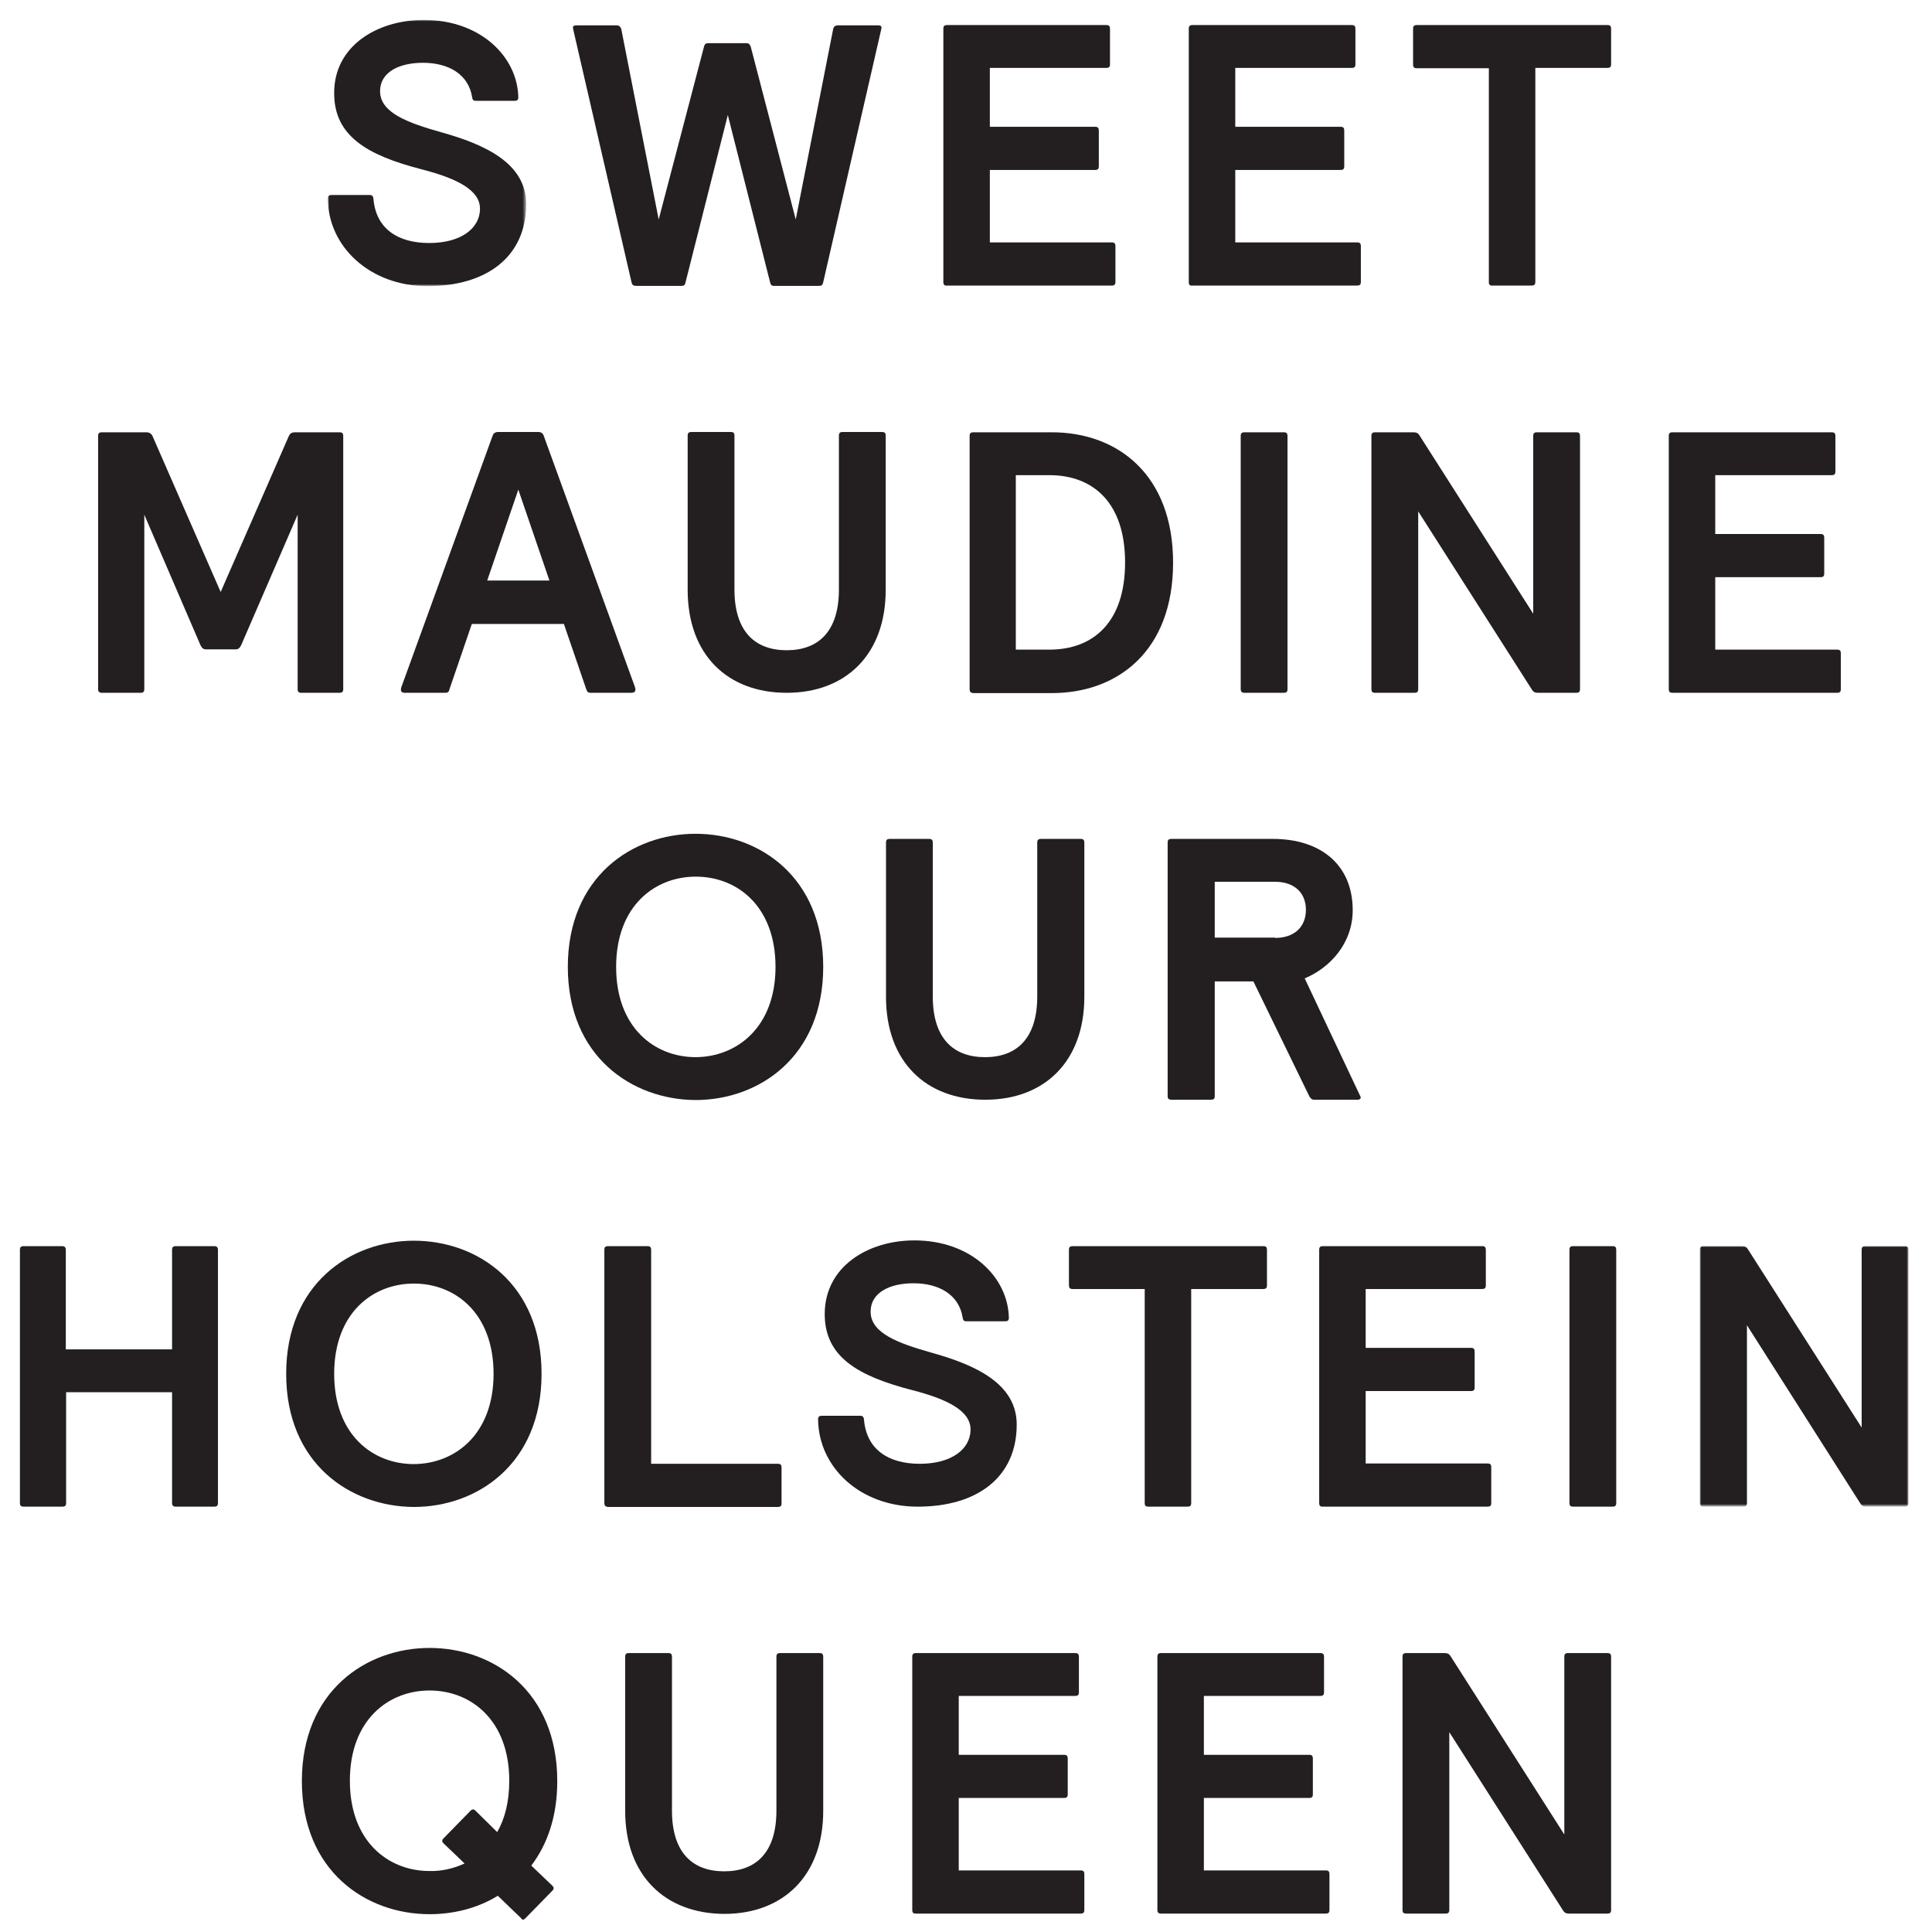 <?xml version="1.0" encoding="utf-8"?>
<!-- Generator: Adobe Illustrator 25.4.1, SVG Export Plug-In . SVG Version: 6.00 Build 0)  -->
<svg version="1.1" id="Layer_1" xmlns="http://www.w3.org/2000/svg" xmlns:xlink="http://www.w3.org/1999/xlink" x="0px" y="0px"
	 viewBox="0 0 640 640" style="enable-background:new 0 0 640 640;" xml:space="preserve">
<style type="text/css">
	.st0{filter:url(#Adobe_OpacityMaskFilter);}
	.st1{fill-rule:evenodd;clip-rule:evenodd;fill:#FFFFFF;}
	.st2{mask:url(#mask-2_00000129902237986336180500000014344456691303723688_);fill-rule:evenodd;clip-rule:evenodd;fill:#231F20;}
	.st3{fill-rule:evenodd;clip-rule:evenodd;fill:#231F20;}
	.st4{filter:url(#Adobe_OpacityMaskFilter_00000144327180307875509530000018202835722274367368_);}
	.st5{mask:url(#mask-4_00000114783038981499925320000008445627568601170345_);fill-rule:evenodd;clip-rule:evenodd;fill:#231F20;}
</style>
<g id="Final">
	<g id="Maudines-Round-4" transform="translate(-838, -2380)">
		<g id="Group-59" transform="translate(838, 2380)">
			<g id="Group-3" transform="translate(59, 0)">
				<g id="Clip-2">
				</g>
				<defs>
					<filter id="Adobe_OpacityMaskFilter" filterUnits="userSpaceOnUse" x="49.6" y="6.6" width="65.7" height="88.1">
						<feColorMatrix  type="matrix" values="1 0 0 0 0  0 1 0 0 0  0 0 1 0 0  0 0 0 1 0"/>
					</filter>
				</defs>
				
					<mask maskUnits="userSpaceOnUse" x="49.6" y="6.6" width="65.7" height="88.1" id="mask-2_00000129902237986336180500000014344456691303723688_">
					<g class="st0">
						<polygon id="path-1_00000141430489575738942440000002468050819850331524_" class="st1" points="49.6,6.6 115.3,6.6 
							115.3,94.7 49.6,94.7 						"/>
					</g>
				</mask>
				<path id="Fill-1" class="st2" d="M49.6,65.8c0-0.9,0.4-1.2,1.2-1.2h12.7c0.8,0,1.1,0.4,1.2,1.2c0.8,9.9,8,14.7,18.5,14.7
					c10.3,0,16.8-4.7,16.8-11.4c0-6.1-7.6-10-19.3-13c-18.2-4.7-29-11.1-29-25.2C51.6,15.2,66,6.6,81.4,6.6
					c18.8,0,31,12.2,31.3,25.6c0,0.9-0.4,1.2-1.2,1.2H98.6c-0.8,0-1.1-0.4-1.2-1.2c-1.2-7.6-7.8-11.4-16.3-11.4
					c-7.9,0-14.2,3.1-14.2,9.4c0,7.2,9.3,10.5,20.2,13.6c14.4,4,28.2,10.2,28.2,23.8c0,17.4-13,27.2-32.8,27.2
					C63.5,94.7,49.7,81.7,49.6,65.8"/>
			</g>
			<path id="Fill-4" class="st3" d="M209.2,93.5L189.9,9.8c-0.1-0.5-0.1-0.6-0.1-0.7c0-0.5,0.4-0.7,1.1-0.7h13.4
				c0.9,0,1.3,0.6,1.5,1.2l12.4,63.1l15-57.2c0.2-0.9,0.6-1.2,1.5-1.2h12.5c0.9,0,1.2,0.4,1.5,1.2l14.9,57.2l12.4-63.1
				c0.1-0.6,0.6-1.2,1.5-1.2h13.4c0.7,0,1.1,0.2,1.1,0.7c0,0.1,0,0.3-0.1,0.7l-19.2,83.7c-0.2,0.9-0.5,1.2-1.3,1.2h-15
				c-0.9,0-1.1-0.4-1.3-1.2l-14-55.4l-14,55.4c-0.2,0.9-0.5,1.2-1.3,1.2h-15C209.7,94.7,209.4,94.3,209.2,93.5"/>
			<path id="Fill-6" class="st3" d="M312.5,93.5V9.5c0-0.9,0.4-1.2,1.2-1.2h52.8c0.9,0,1.2,0.4,1.2,1.2v11.8c0,0.9-0.4,1.2-1.2,1.2
				h-38.6v19.5h34.9c0.9,0,1.2,0.4,1.2,1.2v11.9c0,0.9-0.4,1.2-1.2,1.2h-34.9v24h40.4c0.9,0,1.2,0.4,1.2,1.2v11.9
				c0,0.9-0.4,1.2-1.2,1.2h-54.6C312.9,94.7,312.5,94.3,312.5,93.5"/>
			<path id="Fill-8" class="st3" d="M393.8,93.5V9.5c0-0.9,0.4-1.2,1.2-1.2h52.8c0.9,0,1.2,0.4,1.2,1.2v11.8c0,0.9-0.4,1.2-1.2,1.2
				h-38.6v19.5h34.9c0.9,0,1.2,0.4,1.2,1.2v11.9c0,0.9-0.4,1.2-1.2,1.2h-34.9v24h40.4c0.9,0,1.2,0.4,1.2,1.2v11.9
				c0,0.9-0.4,1.2-1.2,1.2H395C394.1,94.7,393.8,94.3,393.8,93.5"/>
			<path id="Fill-10" class="st3" d="M493.2,93.5V22.6h-23.9c-0.9,0-1.2-0.4-1.2-1.2V9.5c0-0.9,0.4-1.2,1.2-1.2h63.2
				c0.9,0,1.2,0.4,1.2,1.2v11.8c0,0.9-0.4,1.2-1.2,1.2h-23.9v70.9c0,0.9-0.4,1.2-1.2,1.2h-12.9C493.6,94.7,493.2,94.3,493.2,93.5"/>
			<path id="Fill-12" class="st3" d="M32.5,228.3v-83.9c0-0.9,0.4-1.2,1.2-1.2h14.8c0.9,0,1.6,0.4,2,1.2l22.6,51.7l22.6-51.7
				c0.4-0.9,1.1-1.2,2-1.2h14.8c0.9,0,1.2,0.4,1.2,1.2v83.9c0,0.9-0.4,1.2-1.2,1.2H99.8c-0.9,0-1.2-0.4-1.2-1.2v-57.8l-18.7,43.2
				c-0.4,0.9-1,1.4-1.7,1.4H68.1c-0.7,0-1.3-0.5-1.7-1.4l-18.6-43.2v57.8c0,0.9-0.4,1.2-1.2,1.2H33.8
				C32.9,229.5,32.5,229.1,32.5,228.3"/>
			<path id="Fill-14" class="st3" d="M182,192.3l-10.3-30.1l-10.3,30.1H182z M133,227.5l30.2-83.2c0.2-0.6,0.7-1.2,1.8-1.2h13.3
				c1.1,0,1.6,0.6,1.8,1.2l30.2,83.2c0.5,1.4,0,2-1.2,2h-13.4c-1,0-1.2-0.4-1.5-1.2l-7.4-21.6h-30.5l-7.4,21.6
				c-0.2,0.9-0.5,1.2-1.5,1.2h-13.4C133,229.5,132.5,228.9,133,227.5L133,227.5z"/>
			<path id="Fill-16" class="st3" d="M227.8,195.4v-51.1c0-0.9,0.4-1.2,1.2-1.2h13.1c0.9,0,1.2,0.4,1.2,1.2v51
				c0,14,6.9,20.1,17.3,20.1c10.4,0,17.3-6.1,17.3-20.1v-51c0-0.9,0.4-1.2,1.2-1.2h13.1c0.9,0,1.2,0.4,1.2,1.2v51.1
				c0,21.4-13.2,34.1-32.8,34.1C241,229.5,227.8,216.9,227.8,195.4"/>
			<path id="Fill-18" class="st3" d="M347.6,215.2c14.6,0,25.1-9.1,25.1-28.9c0-19.7-10.5-28.9-25.1-28.9h-11.1v57.8H347.6z
				 M321.2,228.3v-83.9c0-0.9,0.4-1.2,1.2-1.2h26c21.8,0,40.2,14,40.2,43.2c0,29.3-18.4,43.2-40.2,43.2h-26
				C321.5,229.5,321.2,229.1,321.2,228.3L321.2,228.3z"/>
			<path id="Fill-20" class="st3" d="M411,228.3v-83.9c0-0.9,0.4-1.2,1.2-1.2h13.1c0.9,0,1.2,0.4,1.2,1.2v83.9
				c0,0.9-0.4,1.2-1.2,1.2h-13.1C411.4,229.5,411,229.1,411,228.3"/>
			<path id="Fill-22" class="st3" d="M454.3,228.3v-83.9c0-0.9,0.4-1.2,1.2-1.2h12.7c0.9,0,1.5,0.2,2,1l37.7,59.1v-58.9
				c0-0.9,0.4-1.2,1.2-1.2h13.1c0.9,0,1.2,0.4,1.2,1.2v83.9c0,0.9-0.4,1.2-1.2,1.2h-12.7c-0.9,0-1.5-0.2-2-1l-37.7-59.1v58.9
				c0,0.9-0.4,1.2-1.2,1.2h-13.1C454.6,229.5,454.3,229.1,454.3,228.3"/>
			<path id="Fill-24" class="st3" d="M552.8,228.3v-83.9c0-0.9,0.4-1.2,1.2-1.2h52.8c0.9,0,1.2,0.4,1.2,1.2v11.8
				c0,0.9-0.4,1.2-1.2,1.2h-38.6v19.5h34.9c0.9,0,1.2,0.4,1.2,1.2V190c0,0.9-0.4,1.2-1.2,1.2h-34.9v24h40.4c0.9,0,1.2,0.4,1.2,1.2
				v11.9c0,0.9-0.4,1.2-1.2,1.2H554C553.1,229.5,552.8,229.1,552.8,228.3"/>
			<path id="Fill-26" class="st3" d="M256.9,320.3c0-20.1-12.7-29.9-26.4-29.9c-13.7,0-26.4,9.8-26.4,29.9s12.7,29.9,26.4,29.9
				C244.1,350.1,256.9,340.3,256.9,320.3 M188.1,320.3c0-29.8,21.3-44.1,42.3-44.1c21.1,0,42.3,14.3,42.3,44.1
				c0,29.8-21.3,44.1-42.3,44.1C209.4,364.3,188.1,350,188.1,320.3"/>
			<path id="Fill-28" class="st3" d="M293.5,330.2v-51.1c0-0.9,0.4-1.2,1.2-1.2h13.1c0.9,0,1.2,0.4,1.2,1.2v51
				c0,14,6.9,20.1,17.3,20.1c10.4,0,17.3-6.1,17.3-20.1v-51c0-0.9,0.4-1.2,1.2-1.2H358c0.9,0,1.2,0.4,1.2,1.2v51.1
				c0,21.4-13.2,34.1-32.8,34.1C306.7,364.3,293.5,351.7,293.5,330.2"/>
			<path id="Fill-30" class="st3" d="M422.4,310.7c6.3,0,10.2-3.6,10.2-9.3c0-5.7-3.9-9.3-10.2-9.3h-20v18.5H422.4z M386.8,363.1
				v-84c0-0.9,0.4-1.2,1.2-1.2h33.7c15.7,0,26.4,8.5,26.4,23.6c0,11-7.5,19.1-15.9,22.6l18.4,39c0.4,0.7,0,1.2-1,1.2h-14.2
				c-0.9,0-1.2-0.4-1.7-1.2l-18.5-38h-12.8v38c0,0.9-0.4,1.2-1.2,1.2h-13.1C387.2,364.3,386.8,364,386.8,363.1L386.8,363.1z"/>
			<path id="Fill-32" class="st3" d="M6.6,497.9V414c0-0.9,0.4-1.2,1.2-1.2h12.8c0.8,0,1.2,0.4,1.2,1.2v33H57v-33
				c0-0.9,0.4-1.2,1.2-1.2h12.8c0.8,0,1.2,0.4,1.2,1.2v83.9c0,0.9-0.4,1.2-1.2,1.2H58.2c-0.8,0-1.2-0.4-1.2-1.2v-36.7H21.9v36.7
				c0,0.9-0.4,1.2-1.2,1.2H7.8C7,499.1,6.6,498.8,6.6,497.9"/>
			<path id="Fill-34" class="st3" d="M163.5,455.1c0-20.1-12.7-29.9-26.4-29.9c-13.7,0-26.4,9.8-26.4,29.9
				c0,20.1,12.7,29.9,26.4,29.9C150.8,484.9,163.5,475.1,163.5,455.1 M94.8,455.1c0-29.8,21.3-44.1,42.3-44.1
				c21.1,0,42.3,14.3,42.3,44.1c0,29.8-21.3,44.1-42.3,44.1C116,499.1,94.8,484.8,94.8,455.1"/>
			<path id="Fill-36" class="st3" d="M200.2,497.9V414c0-0.9,0.4-1.2,1.2-1.2h13.1c0.9,0,1.2,0.4,1.2,1.2v70.9h42
				c0.9,0,1.2,0.4,1.2,1.2v11.9c0,0.9-0.4,1.2-1.2,1.2h-56.3C200.6,499.1,200.2,498.8,200.2,497.9"/>
			<path id="Fill-38" class="st3" d="M271,470.2c0-0.9,0.4-1.2,1.2-1.2H285c0.8,0,1.1,0.4,1.2,1.2c0.8,9.9,8,14.7,18.5,14.7
				c10.3,0,16.8-4.7,16.8-11.4c0-6.1-7.6-10-19.3-13c-18.2-4.7-29-11.1-29-25.2c0-15.7,14.3-24.4,29.7-24.4
				c18.8,0,31,12.2,31.3,25.6c0,0.9-0.4,1.2-1.2,1.2h-12.9c-0.8,0-1.1-0.4-1.2-1.2c-1.2-7.6-7.8-11.4-16.3-11.4
				c-7.9,0-14.2,3.1-14.2,9.4c0,7.2,9.3,10.5,20.2,13.6c14.4,4,28.2,10.2,28.2,23.8c0,17.4-13,27.2-32.8,27.2
				C285,499.1,271.2,486.2,271,470.2"/>
			<path id="Fill-40" class="st3" d="M379.2,497.9V427h-23.9c-0.9,0-1.2-0.4-1.2-1.2V414c0-0.9,0.4-1.2,1.2-1.2h63.2
				c0.9,0,1.2,0.4,1.2,1.2v11.8c0,0.9-0.4,1.2-1.2,1.2h-23.9v70.9c0,0.9-0.4,1.2-1.2,1.2h-12.9C379.5,499.1,379.2,498.8,379.2,497.9
				"/>
			<path id="Fill-42" class="st3" d="M437,497.9V414c0-0.9,0.4-1.2,1.2-1.2h52.8c0.9,0,1.2,0.4,1.2,1.2v11.8c0,0.9-0.4,1.2-1.2,1.2
				h-38.6v19.5h34.9c0.9,0,1.2,0.4,1.2,1.2v11.9c0,0.9-0.4,1.2-1.2,1.2h-34.9v24h40.4c0.9,0,1.2,0.4,1.2,1.2v11.9
				c0,0.9-0.4,1.2-1.2,1.2h-54.6C437.3,499.1,437,498.8,437,497.9"/>
			<path id="Fill-44" class="st3" d="M519.9,497.9V414c0-0.9,0.4-1.2,1.2-1.2h13.1c0.9,0,1.2,0.4,1.2,1.2v83.9
				c0,0.9-0.4,1.2-1.2,1.2h-13.1C520.3,499.1,519.9,498.8,519.9,497.9"/>
			<g id="Group-48" transform="translate(322, 235)">
				<g id="Clip-47">
				</g>
				<defs>
					
						<filter id="Adobe_OpacityMaskFilter_00000158728852721038799180000016402812147476244636_" filterUnits="userSpaceOnUse" x="241.1" y="177.7" width="69.1" height="86.4">
						<feColorMatrix  type="matrix" values="1 0 0 0 0  0 1 0 0 0  0 0 1 0 0  0 0 0 1 0"/>
					</filter>
				</defs>
				
					<mask maskUnits="userSpaceOnUse" x="241.1" y="177.7" width="69.1" height="86.4" id="mask-4_00000114783038981499925320000008445627568601170345_">
					<g style="filter:url(#Adobe_OpacityMaskFilter_00000158728852721038799180000016402812147476244636_);">
						<polygon id="path-3_00000003811194999165045540000007657990146651232649_" class="st1" points="241.1,177.7 310.3,177.7 
							310.3,264.1 241.1,264.1 						"/>
					</g>
				</mask>
				<path id="Fill-46" class="st5" d="M241.1,262.9V179c0-0.9,0.4-1.2,1.2-1.2h12.7c0.9,0,1.5,0.2,2,1l37.7,59.1V179
					c0-0.9,0.4-1.2,1.2-1.2H309c0.9,0,1.2,0.4,1.2,1.2v83.9c0,0.9-0.4,1.2-1.2,1.2h-12.7c-0.9,0-1.5-0.2-2-1L256.7,204v58.9
					c0,0.9-0.4,1.2-1.2,1.2h-13.1C241.5,264.1,241.1,263.8,241.1,262.9"/>
			</g>
			<path id="Fill-49" class="st3" d="M153.9,617.3l-6.9-6.6c-0.4-0.4-0.5-0.6-0.5-0.9c0-0.2,0.1-0.5,0.5-0.9l8.8-9
				c0.4-0.4,0.6-0.5,0.9-0.5s0.5,0.1,0.9,0.5l7.1,7c2.6-4.5,4-10.2,4-17c0-20.1-12.7-29.9-26.4-29.9c-13.7,0-26.4,9.8-26.4,29.9
				c0,20.1,12.7,29.9,26.4,29.9C146.3,619.9,150.2,619,153.9,617.3 M172.4,635.2l-7.5-7.2c-6.8,4.2-14.8,6.1-22.6,6.1
				c-21.1,0-42.3-14.3-42.3-44.1c0-29.8,21.3-44.1,42.3-44.1c21.1,0,42.3,14.3,42.3,44.1c0,11.8-3.3,21-8.6,28l6.9,6.6
				c0.4,0.4,0.5,0.6,0.5,0.9c0,0.2-0.1,0.5-0.5,0.9l-8.8,9c-0.4,0.4-0.6,0.5-0.9,0.5S172.8,635.6,172.4,635.2"/>
			<path id="Fill-51" class="st3" d="M207.1,599.9v-51.1c0-0.9,0.4-1.2,1.2-1.2h13.1c0.9,0,1.2,0.4,1.2,1.2v51
				c0,14,6.9,20.1,17.3,20.1c10.4,0,17.3-6.1,17.3-20.1v-51c0-0.9,0.4-1.2,1.2-1.2h13.1c0.9,0,1.2,0.4,1.2,1.2v51.1
				c0,21.4-13.2,34.1-32.8,34.1C220.3,633.9,207.1,621.3,207.1,599.9"/>
			<path id="Fill-53" class="st3" d="M302.2,632.7v-83.9c0-0.9,0.4-1.2,1.2-1.2h52.8c0.9,0,1.2,0.4,1.2,1.2v11.8
				c0,0.9-0.4,1.2-1.2,1.2h-38.6v19.5h34.9c0.9,0,1.2,0.4,1.2,1.2v11.9c0,0.9-0.4,1.2-1.2,1.2h-34.9v24H358c0.9,0,1.2,0.4,1.2,1.2
				v11.9c0,0.9-0.4,1.2-1.2,1.2h-54.6C302.5,633.9,302.2,633.6,302.2,632.7"/>
			<path id="Fill-55" class="st3" d="M383.4,632.7v-83.9c0-0.9,0.4-1.2,1.2-1.2h52.8c0.9,0,1.2,0.4,1.2,1.2v11.8
				c0,0.9-0.4,1.2-1.2,1.2h-38.6v19.5h34.9c0.9,0,1.2,0.4,1.2,1.2v11.9c0,0.9-0.4,1.2-1.2,1.2h-34.9v24h40.4c0.9,0,1.2,0.4,1.2,1.2
				v11.9c0,0.9-0.4,1.2-1.2,1.2h-54.6C383.8,633.9,383.4,633.6,383.4,632.7"/>
			<path id="Fill-57" class="st3" d="M464.6,632.7v-83.9c0-0.9,0.4-1.2,1.2-1.2h12.7c0.9,0,1.5,0.2,2,1l37.7,59.1v-58.9
				c0-0.9,0.4-1.2,1.2-1.2h13.1c0.9,0,1.2,0.4,1.2,1.2v83.9c0,0.9-0.4,1.2-1.2,1.2h-12.7c-0.9,0-1.5-0.2-2-1l-37.7-59.1v58.9
				c0,0.9-0.4,1.2-1.2,1.2h-13.1C465,633.9,464.6,633.6,464.6,632.7"/>
		</g>
	</g>
</g>
</svg>
